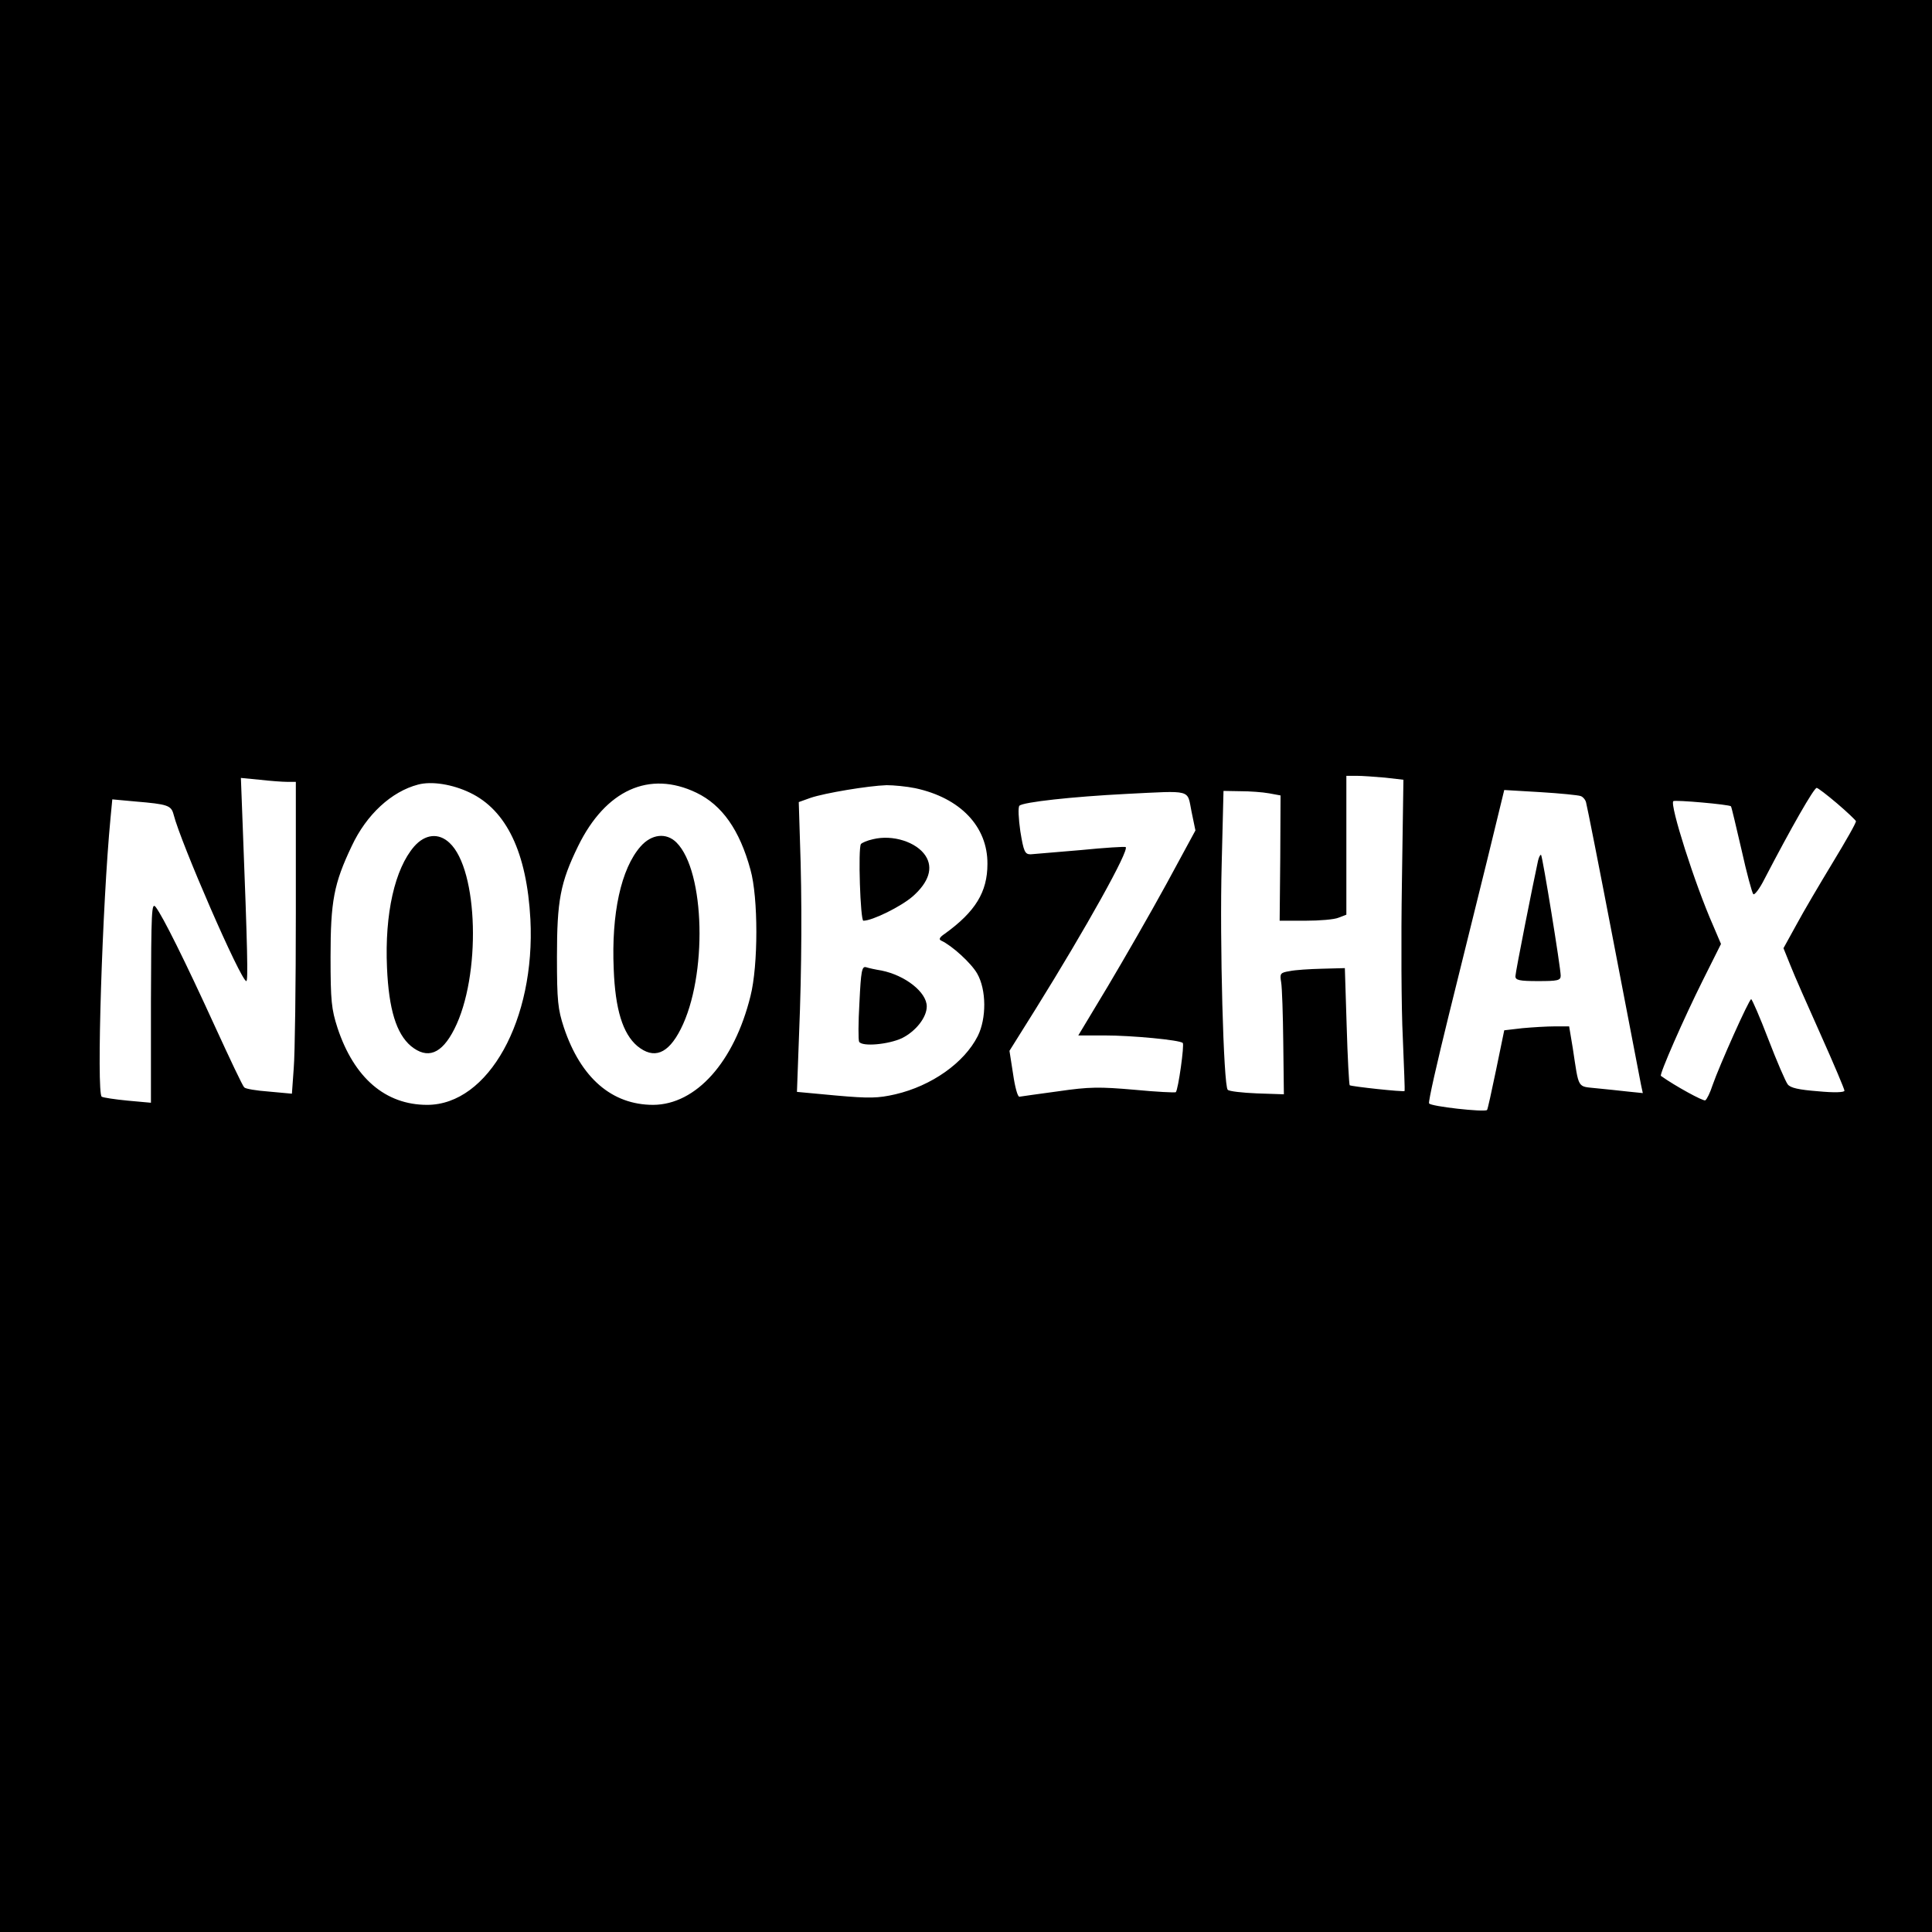 <?xml version="1.0" standalone="no"?>
<!DOCTYPE svg PUBLIC "-//W3C//DTD SVG 20010904//EN"
 "http://www.w3.org/TR/2001/REC-SVG-20010904/DTD/svg10.dtd">
<svg version="1.0" xmlns="http://www.w3.org/2000/svg"
 width="640pt" height="640pt" viewBox="0 0 640 640"
 preserveAspectRatio="xMidYMid meet">
<g transform="translate(0,640) scale(0.1,-0.1)"
fill="#000000" stroke="none">
<path d="M0 3200 l0 -3200 3200 0 3200 0 0 3200 0 3200 -3200 0 -3200 0 0
-3200z m4588 624 l61 -7 -5 -341 c-3 -187 -2 -419 3 -514 4 -96 7 -175 6 -176
-4 -4 -177 15 -182 19 -2 3 -7 91 -10 197 l-6 191 -75 -2 c-41 -1 -90 -4 -108
-8 -31 -5 -33 -8 -28 -37 3 -17 6 -107 7 -201 l2 -170 -89 3 c-49 2 -93 7 -97
12 -14 13 -27 492 -20 748 l6 242 56 -1 c31 0 73 -3 95 -7 l38 -7 -1 -207 -2
-208 85 0 c47 0 96 4 110 10 l26 10 0 230 0 230 34 0 c18 0 60 -3 94 -6z
m-3637 -14 l29 0 0 -432 c0 -238 -3 -471 -7 -517 l-6 -84 -76 7 c-41 3 -78 9
-82 14 -5 4 -48 95 -97 202 -100 219 -173 365 -196 395 -14 18 -15 -10 -16
-314 l0 -334 -77 7 c-42 4 -81 10 -86 13 -18 11 2 640 29 922 l6 63 76 -7
c108 -9 119 -13 127 -43 23 -92 223 -552 241 -552 6 0 4 103 -12 514 l-6 159
62 -6 c35 -4 76 -7 91 -7z m606 -36 c121 -58 188 -198 200 -419 17 -333 -139
-615 -342 -615 -138 0 -242 89 -297 255 -20 62 -23 89 -23 235 0 185 11 243
70 367 49 105 132 181 220 204 45 12 114 1 172 -27z m750 0 c85 -41 143 -123
179 -255 26 -92 26 -317 0 -419 -54 -218 -180 -359 -322 -360 -137 0 -240 89
-296 256 -20 61 -23 88 -23 234 0 187 11 246 70 367 91 186 236 252 392 177z
m725 15 c149 -32 240 -127 239 -251 0 -93 -40 -158 -141 -231 -18 -12 -21 -19
-12 -23 35 -16 99 -74 119 -109 31 -54 31 -149 2 -207 -45 -89 -153 -165 -273
-193 -57 -13 -85 -14 -197 -4 l-129 12 7 191 c9 217 10 451 3 640 l-4 129 39
14 c47 16 191 40 252 42 23 0 66 -4 95 -10z m3053 -50 c33 -28 61 -55 63 -59
2 -4 -33 -65 -76 -136 -43 -71 -98 -164 -121 -207 l-43 -78 23 -57 c12 -31 58
-135 101 -231 43 -96 78 -179 78 -184 0 -6 -35 -7 -87 -2 -64 5 -92 11 -101
23 -7 9 -36 76 -64 149 -28 73 -54 133 -57 133 -7 0 -105 -219 -128 -285 -8
-25 -19 -47 -24 -50 -6 -4 -101 48 -147 81 -6 4 76 191 139 317 l60 120 -26
61 c-61 138 -144 400 -132 412 5 5 186 -11 191 -17 2 -2 17 -67 35 -144 17
-77 35 -143 39 -147 4 -4 21 18 37 50 90 173 164 302 173 302 4 0 34 -23 67
-51z m-2138 -27 l13 -63 -96 -177 c-53 -97 -141 -250 -194 -339 l-98 -163 87
0 c89 0 250 -15 259 -25 6 -5 -15 -155 -23 -163 -2 -2 -64 1 -137 8 -115 10
-149 10 -252 -5 -66 -9 -124 -17 -129 -18 -6 -1 -15 33 -21 75 l-12 77 87 139
c168 270 310 525 298 536 -2 2 -69 -2 -149 -10 -80 -7 -155 -13 -166 -14 -19
0 -23 9 -34 76 -6 42 -8 80 -3 85 12 12 176 30 353 39 222 11 202 16 217 -58z
m1289 51 c7 -2 16 -12 18 -21 3 -10 44 -217 91 -462 47 -245 88 -458 91 -473
l6 -28 -49 5 c-26 3 -74 8 -105 11 -64 7 -57 -5 -78 133 l-12 72 -47 0 c-27 0
-75 -3 -108 -6 l-60 -7 -27 -131 c-15 -72 -28 -132 -30 -133 -8 -8 -189 12
-192 22 -3 6 27 137 65 291 38 153 95 384 127 513 l57 234 119 -7 c66 -4 126
-10 134 -13z"/>
<path d="M1372 3596 c-64 -74 -98 -222 -90 -402 6 -138 31 -218 79 -259 55
-45 102 -27 144 56 89 175 80 528 -16 617 -36 34 -81 29 -117 -12z"/>
<path d="M2122 3596 c-65 -74 -97 -223 -89 -406 5 -134 30 -214 78 -255 55
-45 102 -27 144 56 89 175 81 523 -14 618 -34 34 -83 28 -119 -13z"/>
<path d="M2892 3620 c-19 -4 -37 -12 -40 -16 -10 -13 -2 -254 8 -254 30 0 125
47 164 81 53 47 68 94 42 134 -30 46 -109 71 -174 55z"/>
<path d="M2847 3079 c-4 -66 -4 -125 -1 -130 10 -17 97 -9 142 12 46 23 82 69
82 105 0 47 -71 103 -150 119 -19 3 -42 8 -51 11 -14 4 -17 -13 -22 -117z"/>
<path d="M5095 3549 c-16 -73 -75 -370 -75 -383 0 -13 13 -16 75 -16 65 0 75
2 75 18 0 26 -60 395 -65 400 -2 2 -7 -6 -10 -19z"/>
</g>
</svg>

